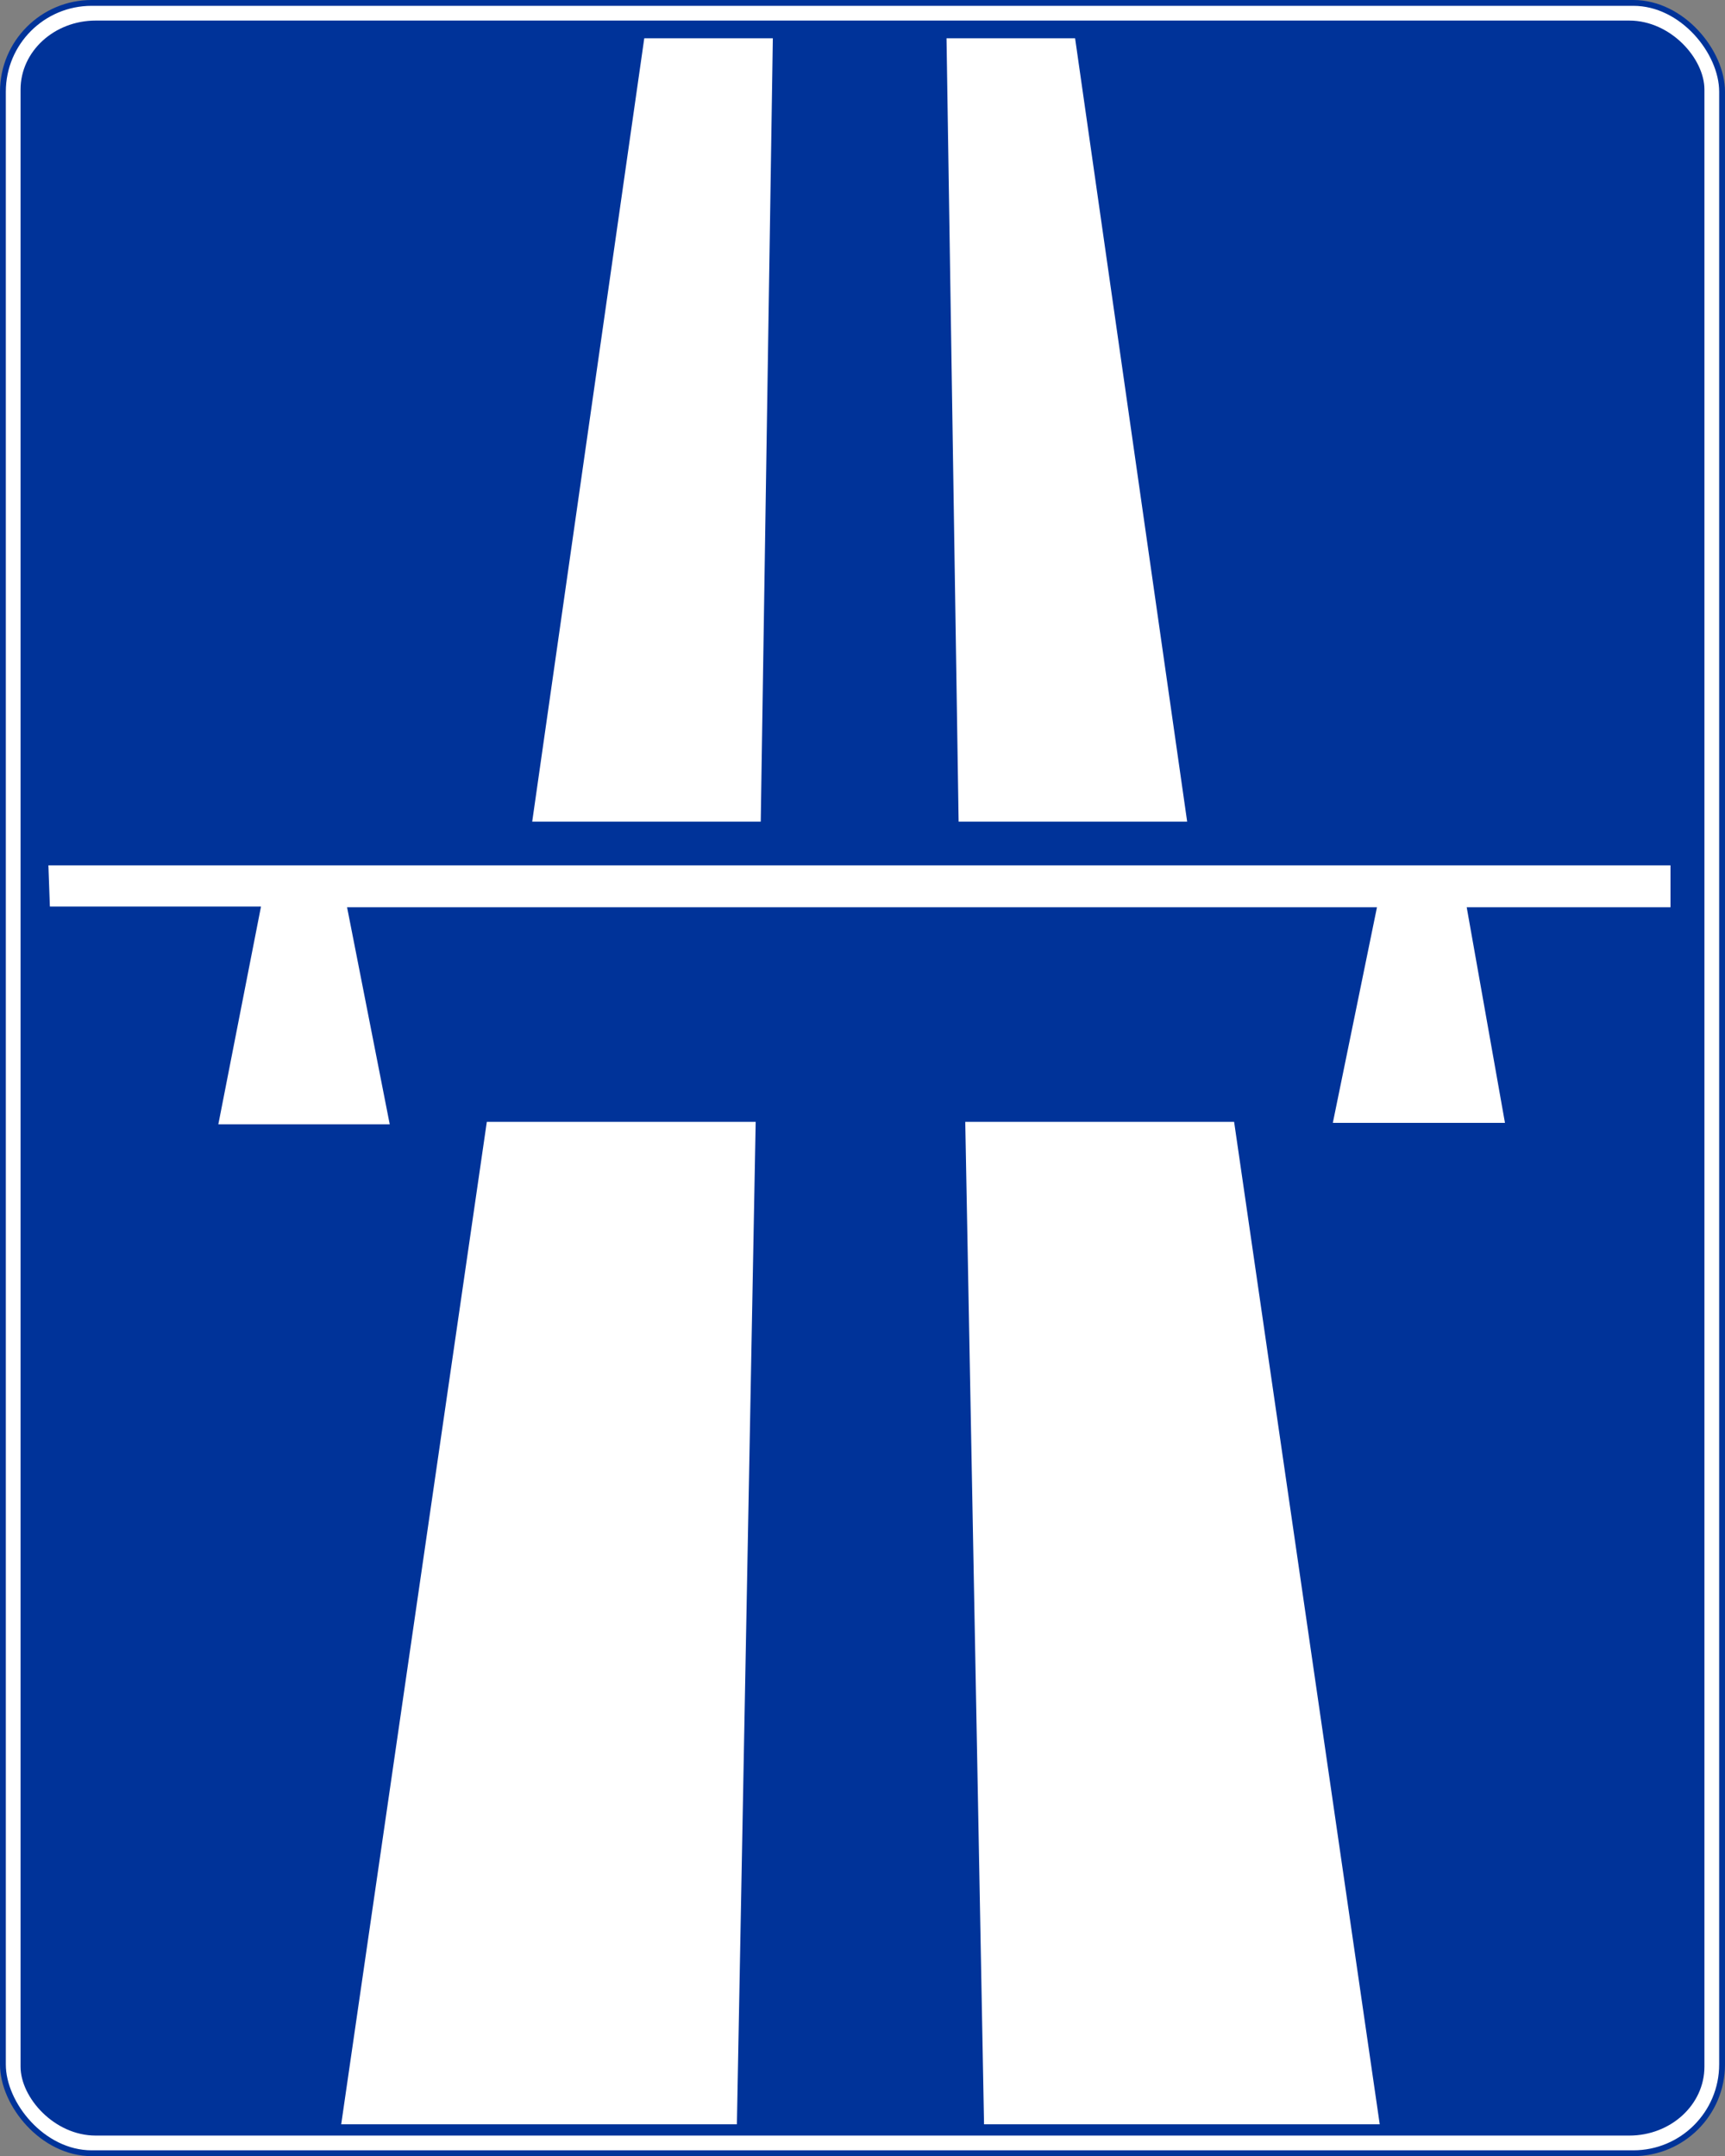 <svg xmlns:svg="http://www.w3.org/2000/svg" xmlns="http://www.w3.org/2000/svg" width="405.967" height="507.33" id="svg2"><rect width="100%" height="100%" fill="#808080" stroke="none"/><defs id="defs4"><pattern id="pattern4002-1" patternTransform="translate(18.509,18)" height="476" width="370" patternUnits="userSpaceOnUse"><rect style="fill:#00e5ff;fill-opacity:1" id="rect2240-7" width="370" height="476" x="0" y="0" rx="20" ry="20"></rect></pattern><pattern id="pattern4002" patternTransform="translate(18.509,18)" height="476" width="370" patternUnits="userSpaceOnUse"><rect style="fill:#00e5ff;fill-opacity:1" id="rect2240" width="370" height="476" x="0" y="0" rx="20" ry="20"></rect></pattern><pattern id="pattern4002-2" patternTransform="translate(18.509,18)" height="476" width="370" patternUnits="userSpaceOnUse"><rect style="fill:#00e5ff;fill-opacity:1" id="rect2240-45" width="370" height="476" x="0" y="0" rx="20" ry="20"></rect></pattern><pattern id="pattern4002-1-8" patternTransform="translate(18.509,18)" height="476" width="370" patternUnits="userSpaceOnUse"><rect style="fill:#00e5ff;fill-opacity:1" id="rect2240-7-8" width="370" height="476" x="0" y="0" rx="20" ry="20"></rect></pattern><pattern id="pattern4002-9" patternTransform="translate(18.509,18)" height="476" width="370" patternUnits="userSpaceOnUse"><rect style="fill:#00e5ff;fill-opacity:1" id="rect2240-4" width="370" height="476" x="0" y="0" rx="20" ry="20"></rect></pattern><marker refX="0" refY="0" orient="auto" id="marker3281" style="overflow:visible"><path d="M 8.719,4.034 -2.207,0.016 8.719,-4.002 c -1.745,2.372 -1.735,5.617 -6e-7,8.035 z" transform="matrix(1.1,0,0,1.1,1.1,0)" id="path3283" style="font-size:12px;fill-rule:evenodd;stroke-width:0.625;stroke-linejoin:round"></path></marker><pattern patternUnits="userSpaceOnUse" width="370" height="476" patternTransform="translate(18.509,18)" id="pattern3285"><rect ry="20" rx="20" y="0" x="0" height="476" width="370" id="rect3287" style="fill:#00e5ff;fill-opacity:1"></rect></pattern><pattern id="pattern3289" patternTransform="translate(18.509,18)" height="476" width="370" patternUnits="userSpaceOnUse"><rect style="fill:#00e5ff;fill-opacity:1" id="rect3291" width="370" height="476" x="0" y="0" rx="20" ry="20"></rect></pattern><marker refX="0" refY="0" orient="auto" id="marker3293" style="overflow:visible"><path d="M 8.719,4.034 -2.207,0.016 8.719,-4.002 c -1.745,2.372 -1.735,5.617 -6e-7,8.035 z" transform="matrix(1.1,0,0,1.1,1.1,0)" id="path3295" style="font-size:12px;fill-rule:evenodd;stroke-width:0.625;stroke-linejoin:round"></path></marker><pattern patternUnits="userSpaceOnUse" width="370" height="476" patternTransform="translate(18.509,18)" id="pattern3297"><rect ry="20" rx="20" y="0" x="0" height="476" width="370" id="rect3299" style="fill:#00e5ff;fill-opacity:1"></rect></pattern><pattern id="pattern3301" patternTransform="translate(18.509,18)" height="476" width="370" patternUnits="userSpaceOnUse"><rect style="fill:#00e5ff;fill-opacity:1" id="rect3303" width="370" height="476" x="0" y="0" rx="20" ry="20"></rect></pattern><pattern id="pattern3305" patternTransform="translate(18.509,18)" height="476" width="370" patternUnits="userSpaceOnUse"><rect style="fill:#00e5ff;fill-opacity:1" id="rect3307" width="370" height="476" x="0" y="0" rx="20" ry="20"></rect></pattern><pattern patternUnits="userSpaceOnUse" width="370" height="476" patternTransform="translate(18.509,18)" id="pattern3309"><rect ry="20" rx="20" y="0" x="0" height="476" width="370" id="rect3311" style="fill:#00e5ff;fill-opacity:1"></rect></pattern><marker refX="0" refY="0" orient="auto" id="marker3313" style="overflow:visible"><path d="M 8.719,4.034 -2.207,0.016 8.719,-4.002 c -1.745,2.372 -1.735,5.617 -6e-7,8.035 z" transform="matrix(1.1,0,0,1.1,1.1,0)" id="path3315" style="font-size:12px;fill-rule:evenodd;stroke-width:0.625;stroke-linejoin:round"></path></marker><pattern id="pattern3317" patternTransform="translate(18.509,18)" height="476" width="370" patternUnits="userSpaceOnUse"><rect style="fill:#00e5ff;fill-opacity:1" id="rect3319" width="370" height="476" x="0" y="0" rx="20" ry="20"></rect></pattern><marker refX="0" refY="0" orient="auto" id="marker3321" style="overflow:visible"><path d="M 8.719,4.034 -2.207,0.016 8.719,-4.002 c -1.745,2.372 -1.735,5.617 -6e-7,8.035 z" transform="matrix(1.1,0,0,1.1,1.1,0)" id="path3323" style="font-size:12px;fill-rule:evenodd;stroke-width:0.625;stroke-linejoin:round"></path></marker><pattern patternUnits="userSpaceOnUse" width="370" height="476" patternTransform="translate(18.509,18)" id="pattern3325"><rect ry="20" rx="20" y="0" x="0" height="476" width="370" id="rect3327" style="fill:#00e5ff;fill-opacity:1"></rect></pattern><pattern id="pattern3329" patternTransform="translate(18.509,18)" height="476" width="370" patternUnits="userSpaceOnUse"><rect style="fill:#00e5ff;fill-opacity:1" id="rect3331" width="370" height="476" x="0" y="0" rx="20" ry="20"></rect></pattern><pattern id="pattern3333" patternTransform="translate(18.509,18)" height="476" width="370" patternUnits="userSpaceOnUse"><rect style="fill:#00e5ff;fill-opacity:1" id="rect3335" width="370" height="476" x="0" y="0" rx="20" ry="20"></rect></pattern><pattern patternUnits="userSpaceOnUse" width="370" height="476" patternTransform="translate(18.509,18)" id="pattern3337"><rect ry="20" rx="20" y="0" x="0" height="476" width="370" id="rect3339" style="fill:#00e5ff;fill-opacity:1"></rect></pattern><marker refX="0" refY="0" orient="auto" id="marker3341" style="overflow:visible"><path d="M 8.719,4.034 -2.207,0.016 8.719,-4.002 c -1.745,2.372 -1.735,5.617 -6e-7,8.035 z" transform="matrix(1.1,0,0,1.1,1.1,0)" id="path3343" style="font-size:12px;fill-rule:evenodd;stroke-width:0.625;stroke-linejoin:round"></path></marker><marker refX="0" refY="0" orient="auto" id="marker4288" style="overflow:visible"><path d="M 8.719,4.034 -2.207,0.016 8.719,-4.002 c -1.745,2.372 -1.735,5.617 -6e-7,8.035 z" transform="matrix(1.1,0,0,1.1,1.1,0)" id="path4290" style="font-size:12px;fill-rule:evenodd;stroke-width:0.625;stroke-linejoin:round"></path></marker><pattern patternUnits="userSpaceOnUse" width="370" height="476" patternTransform="translate(18.509,18)" id="pattern4292"><rect ry="20" rx="20" y="0" x="0" height="476" width="370" id="rect4294" style="fill:#00e5ff;fill-opacity:1"></rect></pattern><pattern id="pattern4296" patternTransform="translate(18.509,18)" height="476" width="370" patternUnits="userSpaceOnUse"><rect style="fill:#00e5ff;fill-opacity:1" id="rect4298" width="370" height="476" x="0" y="0" rx="20" ry="20"></rect></pattern><marker refX="0" refY="0" orient="auto" id="marker3928" style="overflow:visible"><path d="M 8.719,4.034 -2.207,0.016 8.719,-4.002 c -1.745,2.372 -1.735,5.617 -6e-7,8.035 z" transform="matrix(1.1,0,0,1.1,1.1,0)" id="path3930" style="font-size:12px;fill-rule:evenodd;stroke-width:0.625;stroke-linejoin:round"></path></marker><pattern patternUnits="userSpaceOnUse" width="370" height="476" patternTransform="translate(18.509,18)" id="pattern3932"><rect ry="20" rx="20" y="0" x="0" height="476" width="370" id="rect3934" style="fill:#00e5ff;fill-opacity:1"></rect></pattern><pattern id="pattern3936" patternTransform="translate(18.509,18)" height="476" width="370" patternUnits="userSpaceOnUse"><rect style="fill:#00e5ff;fill-opacity:1" id="rect3938" width="370" height="476" x="0" y="0" rx="20" ry="20"></rect></pattern><pattern id="pattern2321" patternTransform="translate(18.509,18)" height="476" width="370" patternUnits="userSpaceOnUse"><rect style="fill:#00e5ff;fill-opacity:1" id="rect2323" width="370" height="476" x="0" y="0" rx="20" ry="20"></rect></pattern><pattern patternUnits="userSpaceOnUse" width="370" height="476" patternTransform="translate(18.509,18)" id="pattern2317"><rect ry="20" rx="20" y="0" x="0" height="476" width="370" id="rect2319" style="fill:#00e5ff;fill-opacity:1"></rect></pattern><marker refX="0" refY="0" orient="auto" id="marker2313" style="overflow:visible"><path d="M 8.719,4.034 -2.207,0.016 8.719,-4.002 c -1.745,2.372 -1.735,5.617 -6e-7,8.035 z" transform="matrix(1.1,0,0,1.1,1.1,0)" id="path2315" style="font-size:12px;fill-rule:evenodd;stroke-width:0.625;stroke-linejoin:round"></path></marker><pattern id="pattern5613" patternTransform="translate(18.509,18)" height="476" width="370" patternUnits="userSpaceOnUse"><rect style="fill:#00e5ff;fill-opacity:1" id="rect5615" width="370" height="476" x="0" y="0" rx="20" ry="20"></rect></pattern><marker refX="0" refY="0" orient="auto" id="marker2936" style="overflow:visible"><path d="M 8.719,4.034 -2.207,0.016 8.719,-4.002 c -1.745,2.372 -1.735,5.617 -6e-7,8.035 z" transform="matrix(1.1,0,0,1.1,1.1,0)" id="path2938" style="font-size:12px;fill-rule:evenodd;stroke-width:0.625;stroke-linejoin:round"></path></marker><pattern patternUnits="userSpaceOnUse" width="370" height="476" patternTransform="translate(18.509,18)" id="pattern2940"><rect ry="20" rx="20" y="0" x="0" height="476" width="370" id="rect2942" style="fill:#00e5ff;fill-opacity:1"></rect></pattern><pattern id="pattern2944" patternTransform="translate(18.509,18)" height="476" width="370" patternUnits="userSpaceOnUse"><rect style="fill:#00e5ff;fill-opacity:1" id="rect2946" width="370" height="476" x="0" y="0" rx="20" ry="20"></rect></pattern><pattern id="pattern5932-6" patternTransform="translate(18.509,18)" height="476" width="370" patternUnits="userSpaceOnUse"><rect style="fill:#00e5ff;fill-opacity:1" id="rect5934-1" width="370" height="476" x="0" y="0" rx="20" ry="20"></rect></pattern><pattern patternUnits="userSpaceOnUse" width="370" height="476" patternTransform="translate(18.509,18)" id="pattern4002-4"><rect ry="20" rx="20" y="0" x="0" height="476" width="370" id="rect2240-2" style="fill:#00e5ff;fill-opacity:1"></rect></pattern><marker refX="0" refY="0" orient="auto" id="Arrow2Lstart-3" style="overflow:visible"><path d="M 8.719,4.034 -2.207,0.016 8.719,-4.002 c -1.745,2.372 -1.735,5.617 -6e-7,8.035 z" transform="matrix(1.1,0,0,1.1,1.1,0)" id="path5785-2" style="font-size:12px;fill-rule:evenodd;stroke-width:0.625;stroke-linejoin:round"></path></marker><marker refX="0" refY="0" orient="auto" id="Arrow2Lstart" style="overflow:visible"><path d="M 8.719,4.034 -2.207,0.016 8.719,-4.002 c -1.745,2.372 -1.735,5.617 -6e-7,8.035 z" transform="matrix(1.1,0,0,1.1,1.1,0)" id="path5785" style="font-size:12px;fill-rule:evenodd;stroke-width:0.625;stroke-linejoin:round"></path></marker><pattern id="pattern4002-15" patternTransform="translate(18.509,18)" height="476" width="370" patternUnits="userSpaceOnUse"><rect style="fill:#00e5ff;fill-opacity:1" id="rect2240-27" width="370" height="476" x="0" y="0" rx="20" ry="20"></rect></pattern><pattern patternUnits="userSpaceOnUse" width="370" height="476" patternTransform="translate(18.509,18)" id="pattern5932"><rect ry="20" rx="20" y="0" x="0" height="476" width="370" id="rect5934" style="fill:#00e5ff;fill-opacity:1"></rect></pattern></defs><g transform="translate(-388.429,-0.979)" id="layer1"><rect width="404.595" height="505.959" rx="20.885" ry="20.885" x="389.114" y="1.664" id="rect2955" style="fill:#ffffff;fill-opacity:1;stroke:#003399;stroke-width:1.371;stroke-opacity:1"></rect><rect width="396.285" height="497.649" rx="17.686" ry="16.214" x="393.269" y="5.82" id="rect2959" style="fill:#003399;fill-opacity:1;stroke:none"></rect><path d="m 513.68,194.303 26.372,-184.314 30.259,0 -2.846,184.314 -53.785,0 z" id="path5245-0" style="fill:#ffffff"></path><path d="M 667.819,194.303 641.446,9.989 l -30.259,0 2.846,184.314 53.785,0 z" id="path3780" style="fill:#ffffff"></path><path d="m 399.821,204.589 381.745,0 0,9.868 -47.956,0 9.003,50.726 -40.512,0 10.388,-50.726 -242.378,0 10.041,51.072 -40.339,0 10.041,-51.246 -49.687,0 -0.346,-9.695 z" id="path3806" style="fill:#ffffff;fill-opacity:1;stroke:none"></path><path d="m 566.274,264.939 -63.274,0 -34.271,235.876 93.123,0 4.422,-235.876 z" id="path5243-4" style="fill:#ffffff"></path><path d="m 615.595,264.939 63.274,0 34.271,235.876 -93.123,0 -4.422,-235.876 z" id="path3843" style="fill:#ffffff"></path></g></svg>